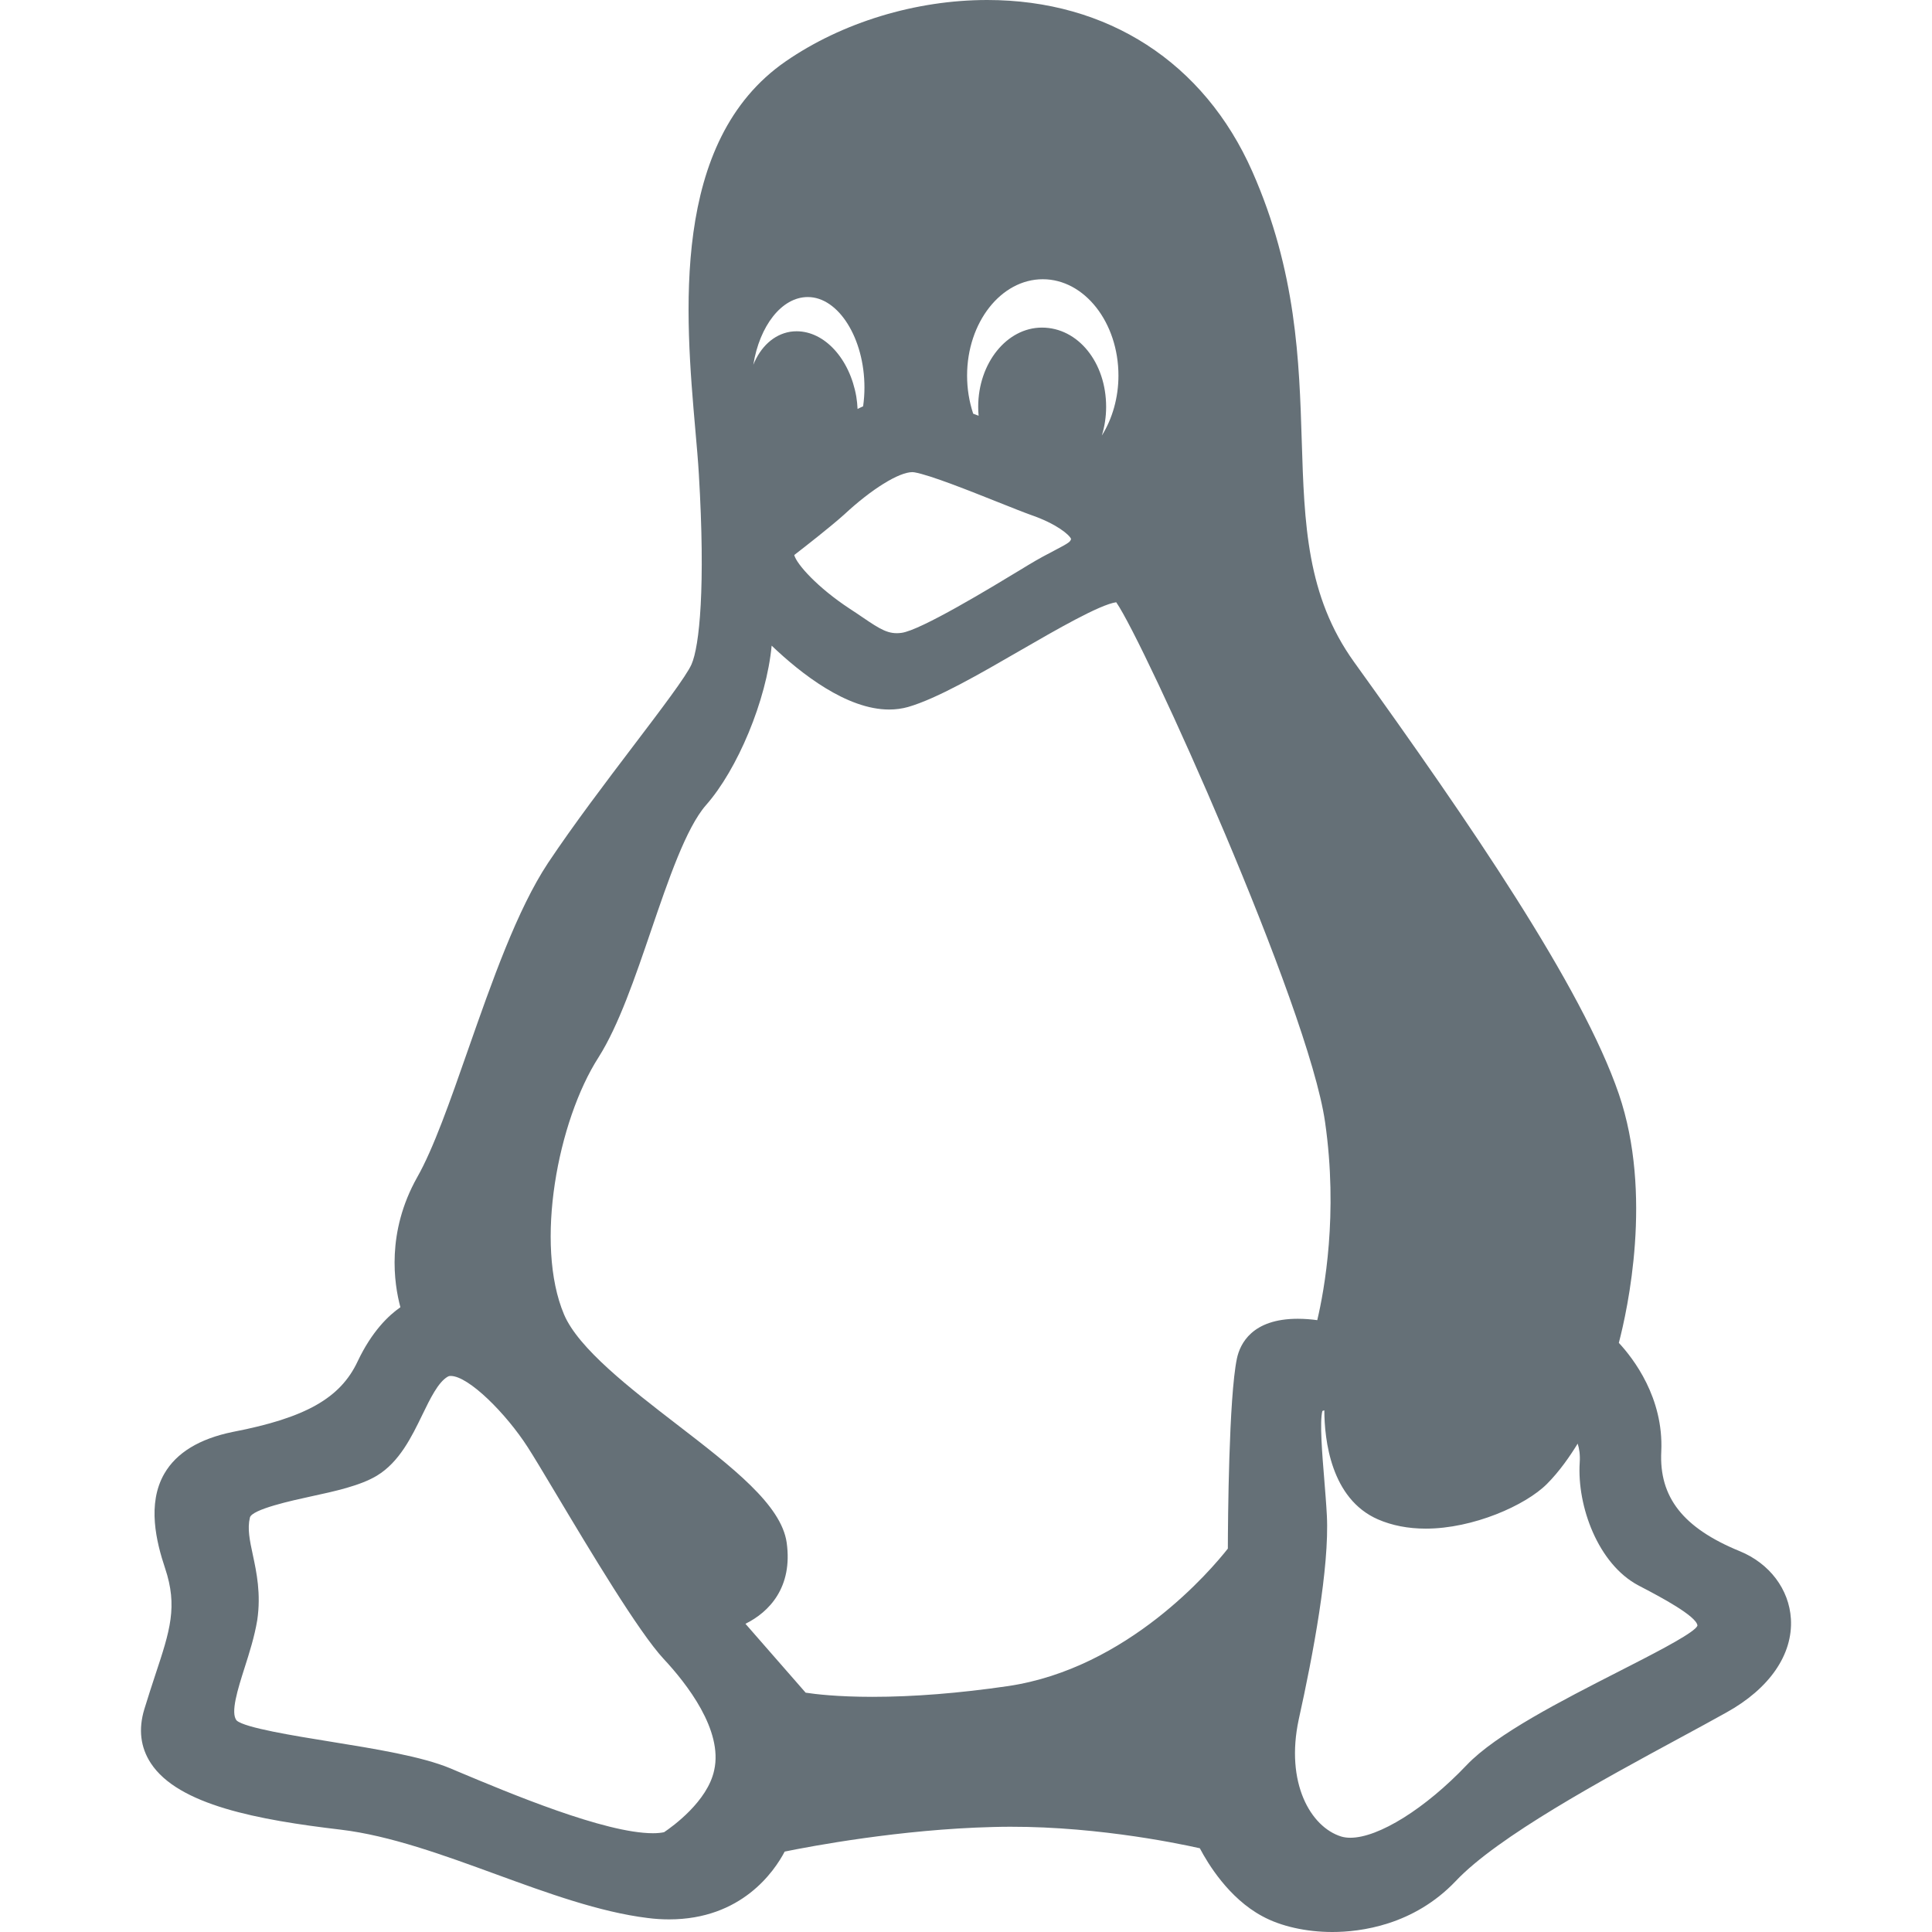 <svg width="32" height="32" viewBox="0 0 32 32" fill="none" xmlns="http://www.w3.org/2000/svg">
<path d="M28.817 25.693C27.878 25.309 27.477 24.799 27.516 24.038C27.556 23.15 27.052 22.499 26.813 22.242C26.957 21.69 27.38 19.779 26.813 18.12C26.204 16.343 24.345 13.631 22.427 10.964C21.641 9.869 21.604 8.678 21.561 7.3C21.52 5.985 21.474 4.495 20.741 2.838C19.943 1.034 18.344 0 16.352 0C15.167 0 13.95 0.37 13.014 1.016C11.097 2.339 11.351 5.223 11.518 7.132C11.541 7.393 11.563 7.64 11.575 7.851C11.687 9.72 11.586 10.705 11.453 11.005C11.367 11.2 10.944 11.757 10.496 12.347C10.033 12.957 9.508 13.648 9.078 14.292C8.565 15.067 8.15 16.252 7.749 17.397C7.456 18.236 7.179 19.027 6.909 19.501C6.398 20.411 6.526 21.26 6.632 21.652C6.438 21.786 6.159 22.051 5.923 22.55C5.638 23.158 5.059 23.485 3.856 23.717C3.303 23.83 2.922 24.062 2.722 24.408C2.432 24.91 2.59 25.542 2.734 25.974C2.947 26.608 2.815 27.01 2.573 27.739C2.518 27.907 2.455 28.098 2.391 28.308C2.29 28.64 2.326 28.941 2.498 29.204C2.953 29.899 4.279 30.144 5.644 30.305C6.459 30.402 7.351 30.728 8.213 31.043C9.059 31.352 9.933 31.671 10.727 31.768C10.848 31.784 10.968 31.791 11.083 31.791C12.283 31.791 12.825 30.995 12.997 30.668C13.428 30.58 14.914 30.299 16.445 30.261C17.975 30.217 19.454 30.519 19.873 30.613C20.005 30.865 20.353 31.441 20.907 31.738C21.211 31.905 21.634 32 22.068 32C22.068 32 22.068 32 22.068 32C22.532 32 23.413 31.89 24.111 31.157C24.806 30.419 26.545 29.478 27.814 28.791C28.098 28.637 28.363 28.494 28.595 28.364C29.308 27.969 29.698 27.404 29.663 26.814C29.634 26.325 29.31 25.895 28.817 25.693ZM13.03 25.551C12.941 24.926 12.137 24.306 11.205 23.588C10.443 23.001 9.58 22.335 9.342 21.771C8.851 20.609 9.238 18.564 9.914 17.512C10.248 16.985 10.52 16.185 10.784 15.412C11.069 14.577 11.363 13.714 11.693 13.336C12.214 12.747 12.696 11.599 12.781 10.694C13.27 11.161 14.027 11.752 14.727 11.752C14.835 11.752 14.94 11.738 15.04 11.71C15.519 11.572 16.223 11.165 16.904 10.771C17.491 10.432 18.215 10.014 18.488 9.975C18.955 10.646 21.67 16.654 21.947 18.583C22.167 20.11 21.935 21.372 21.818 21.866C21.724 21.853 21.613 21.843 21.495 21.843C20.739 21.843 20.539 22.256 20.487 22.502C20.353 23.143 20.338 25.19 20.337 25.65C20.064 25.997 18.681 27.633 16.696 27.927C15.887 28.045 15.132 28.105 14.451 28.105C13.87 28.105 13.499 28.06 13.344 28.036L12.347 26.895C12.74 26.701 13.133 26.291 13.03 25.551ZM14.296 6.73C14.264 6.744 14.234 6.758 14.204 6.774C14.201 6.706 14.194 6.637 14.183 6.569C14.074 5.942 13.658 5.487 13.195 5.487C13.16 5.487 13.126 5.489 13.088 5.495C12.812 5.541 12.596 5.748 12.477 6.042C12.581 5.398 12.946 4.92 13.38 4.92C13.889 4.92 14.318 5.606 14.318 6.418C14.318 6.52 14.311 6.622 14.296 6.73ZM18.25 7.214C18.296 7.065 18.321 6.905 18.321 6.738C18.321 6.002 17.855 5.426 17.258 5.426C16.676 5.426 16.202 6.015 16.202 6.738C16.202 6.788 16.204 6.837 16.209 6.886C16.178 6.874 16.148 6.863 16.119 6.852C16.052 6.649 16.018 6.437 16.018 6.221C16.018 5.341 16.58 4.625 17.272 4.625C17.963 4.625 18.525 5.341 18.525 6.221C18.525 6.587 18.424 6.936 18.25 7.214ZM17.74 8.926C17.73 8.971 17.709 8.991 17.474 9.113C17.356 9.174 17.209 9.251 17.024 9.363L16.901 9.438C16.406 9.738 15.247 10.441 14.932 10.482C14.719 10.511 14.586 10.428 14.289 10.226C14.222 10.18 14.151 10.132 14.075 10.083C13.539 9.731 13.194 9.344 13.155 9.193C13.33 9.058 13.763 8.72 13.985 8.52C14.435 8.101 14.888 7.82 15.112 7.82C15.124 7.82 15.134 7.821 15.145 7.823C15.409 7.869 16.058 8.129 16.533 8.318C16.752 8.405 16.941 8.481 17.075 8.529C17.494 8.673 17.713 8.857 17.74 8.926ZM21.511 28.48C21.748 27.412 22.021 25.959 21.977 25.102C21.967 24.908 21.949 24.696 21.933 24.491C21.901 24.108 21.855 23.539 21.903 23.37C21.912 23.366 21.923 23.362 21.935 23.359C21.937 23.848 22.043 24.825 22.824 25.166C23.057 25.267 23.323 25.319 23.615 25.319C24.398 25.319 25.266 24.935 25.622 24.579C25.831 24.37 26.007 24.114 26.131 23.911C26.157 23.99 26.174 24.093 26.165 24.226C26.119 24.948 26.47 25.907 27.138 26.26L27.235 26.311C27.473 26.436 28.105 26.768 28.115 26.925C28.115 26.925 28.11 26.944 28.075 26.976C27.916 27.121 27.359 27.406 26.82 27.681C25.864 28.169 24.781 28.722 24.294 29.234C23.609 29.955 22.834 30.439 22.366 30.439C22.31 30.439 22.259 30.432 22.213 30.418C21.705 30.259 21.287 29.526 21.511 28.48ZM4.188 25.755C4.136 25.513 4.095 25.321 4.139 25.136C4.171 24.998 4.85 24.851 5.139 24.788C5.547 24.7 5.968 24.608 6.244 24.441C6.616 24.215 6.818 23.799 6.996 23.432C7.125 23.166 7.258 22.892 7.416 22.802C7.425 22.796 7.439 22.79 7.465 22.79C7.761 22.79 8.384 23.414 8.742 23.972C8.833 24.113 9.002 24.394 9.197 24.721C9.78 25.696 10.578 27.032 10.995 27.48C11.371 27.883 11.979 28.657 11.829 29.321C11.72 29.836 11.137 30.255 10.999 30.347C10.949 30.358 10.887 30.364 10.815 30.364C10.017 30.364 8.437 29.7 7.588 29.344L7.463 29.291C6.989 29.092 6.215 28.967 5.467 28.846C4.872 28.75 4.057 28.618 3.921 28.498C3.812 28.376 3.939 27.976 4.051 27.624C4.132 27.37 4.215 27.109 4.261 26.834C4.325 26.397 4.249 26.041 4.188 25.755Z" fill="#657077"/>
</svg>
